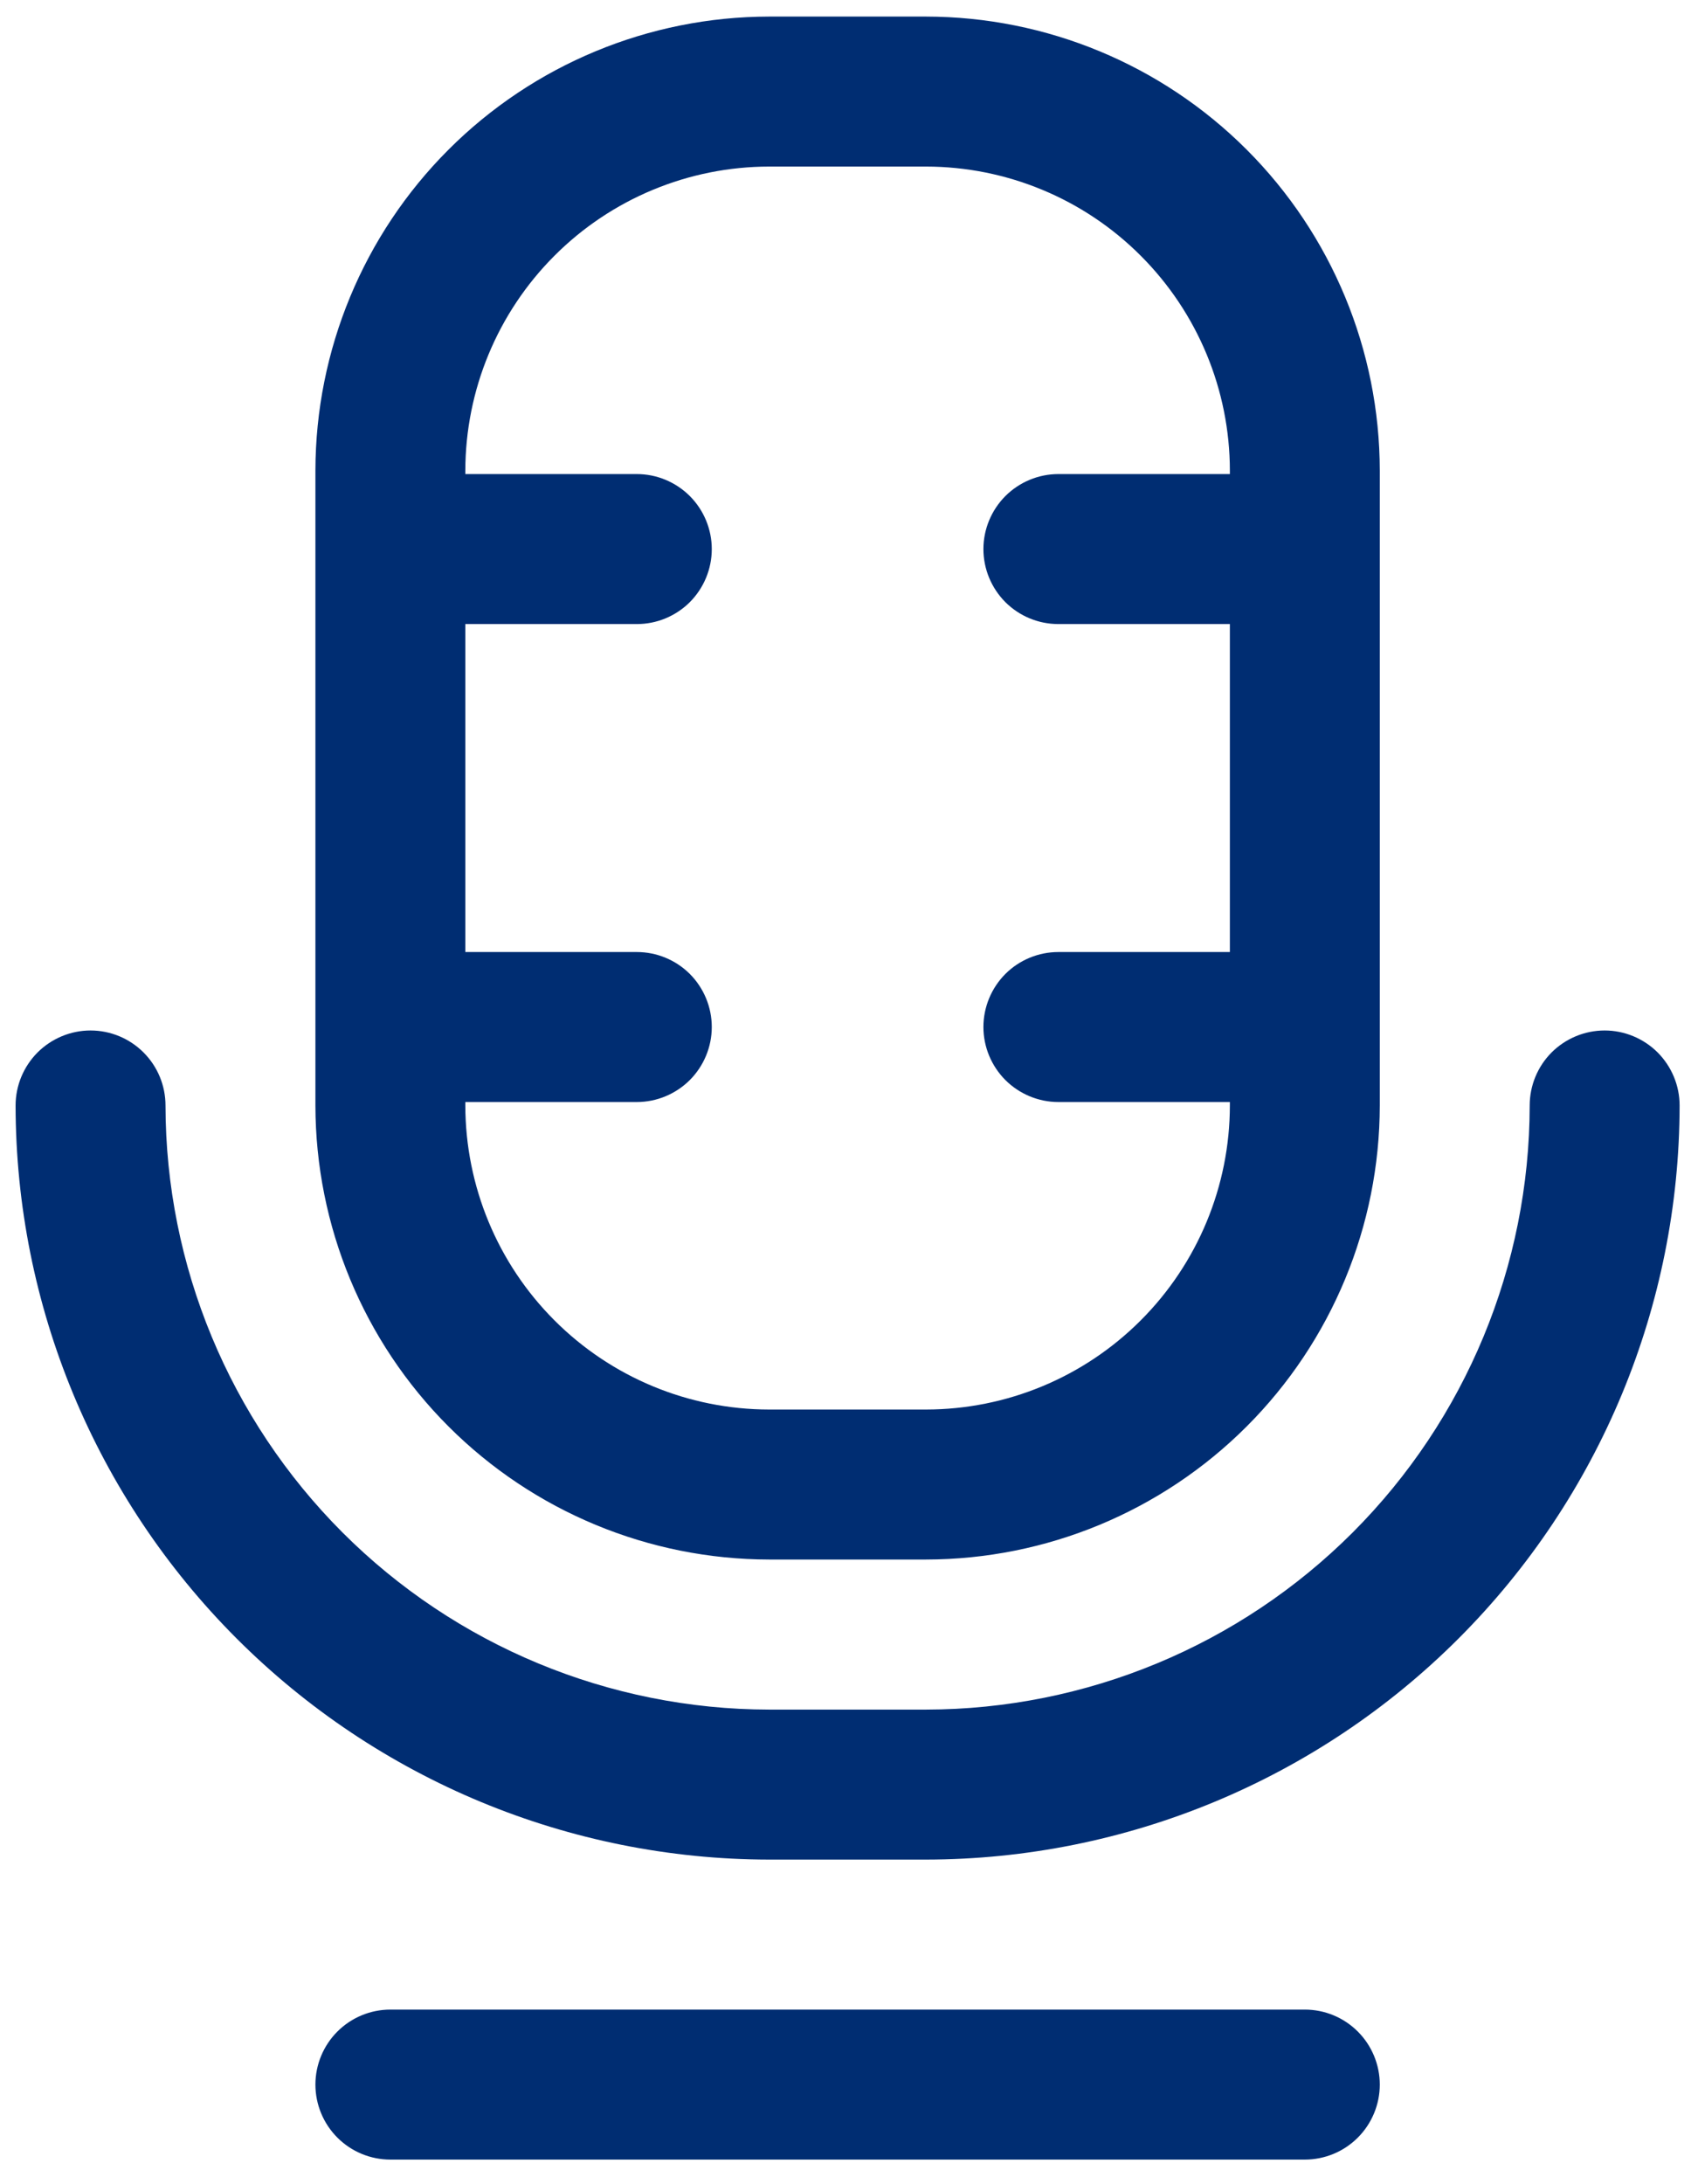 <svg xmlns="http://www.w3.org/2000/svg" fill="none" viewBox="8.692 5.492 22.56 29.12" style="max-height: 500px" width="22.56" height="29.12">
<path fill="#002D72" d="M31.1 20.232C31.097 22.898 30.037 25.453 28.152 27.338C26.268 29.223 23.712 30.284 21.047 30.287H18.953C16.288 30.284 13.732 29.223 11.848 27.338C9.963 25.453 8.903 22.898 8.9 20.232C8.9 19.967 9.006 19.713 9.193 19.525C9.381 19.338 9.635 19.232 9.9 19.232C10.166 19.232 10.42 19.338 10.607 19.525C10.795 19.713 10.9 19.967 10.9 20.232C10.903 22.368 11.752 24.415 13.261 25.925C14.771 27.435 16.818 28.284 18.953 28.287H21.047C23.182 28.284 25.229 27.435 26.739 25.925C28.248 24.415 29.097 22.368 29.1 20.232C29.1 19.967 29.205 19.713 29.392 19.525C29.58 19.338 29.834 19.232 30.1 19.232C30.365 19.232 30.619 19.338 30.807 19.525C30.994 19.713 31.1 19.967 31.1 20.232ZM12.9 20.232V11.767C12.902 10.162 13.54 8.623 14.675 7.488C15.81 6.353 17.348 5.715 18.953 5.713H21.047C22.652 5.715 24.19 6.353 25.325 7.488C26.46 8.623 27.098 10.162 27.1 11.767V20.232C27.098 21.837 26.46 23.376 25.325 24.511C24.19 25.646 22.652 26.284 21.047 26.286H18.953C17.348 26.284 15.81 25.646 14.675 24.511C13.54 23.376 12.902 21.837 12.9 20.232ZM14.9 11.767V11.813H17.188C17.453 11.813 17.707 11.919 17.895 12.106C18.082 12.294 18.188 12.548 18.188 12.813C18.188 13.079 18.082 13.333 17.895 13.521C17.707 13.708 17.453 13.813 17.188 13.813H14.9V18.186H17.188C17.453 18.186 17.707 18.291 17.895 18.478C18.082 18.666 18.188 18.92 18.188 19.186C18.188 19.451 18.082 19.705 17.895 19.893C17.707 20.08 17.453 20.186 17.188 20.186H14.9V20.232C14.902 21.307 15.329 22.337 16.089 23.097C16.848 23.857 17.878 24.285 18.953 24.286H21.047C22.122 24.285 23.152 23.857 23.911 23.097C24.671 22.337 25.099 21.307 25.1 20.232V20.186H22.812C22.547 20.186 22.293 20.08 22.105 19.893C21.918 19.705 21.812 19.451 21.812 19.186C21.812 18.92 21.918 18.666 22.105 18.478C22.293 18.291 22.547 18.186 22.812 18.186H25.1V13.813H22.812C22.547 13.813 22.293 13.708 22.105 13.521C21.918 13.333 21.812 13.079 21.812 12.813C21.812 12.548 21.918 12.294 22.105 12.106C22.293 11.919 22.547 11.813 22.812 11.813H25.1V11.767C25.099 10.692 24.671 9.662 23.911 8.902C23.152 8.142 22.122 7.714 21.047 7.713H18.953C17.878 7.714 16.848 8.142 16.089 8.902C15.329 9.662 14.902 10.692 14.9 11.767ZM26.1 32.287H13.9C13.635 32.287 13.381 32.392 13.193 32.58C13.006 32.767 12.9 33.022 12.9 33.287C12.9 33.552 13.006 33.807 13.193 33.994C13.381 34.182 13.635 34.287 13.9 34.287H26.1C26.365 34.287 26.619 34.182 26.807 33.994C26.994 33.807 27.1 33.552 27.1 33.287C27.1 33.022 26.994 32.767 26.807 32.58C26.619 32.392 26.365 32.287 26.1 32.287Z"/>
</svg>